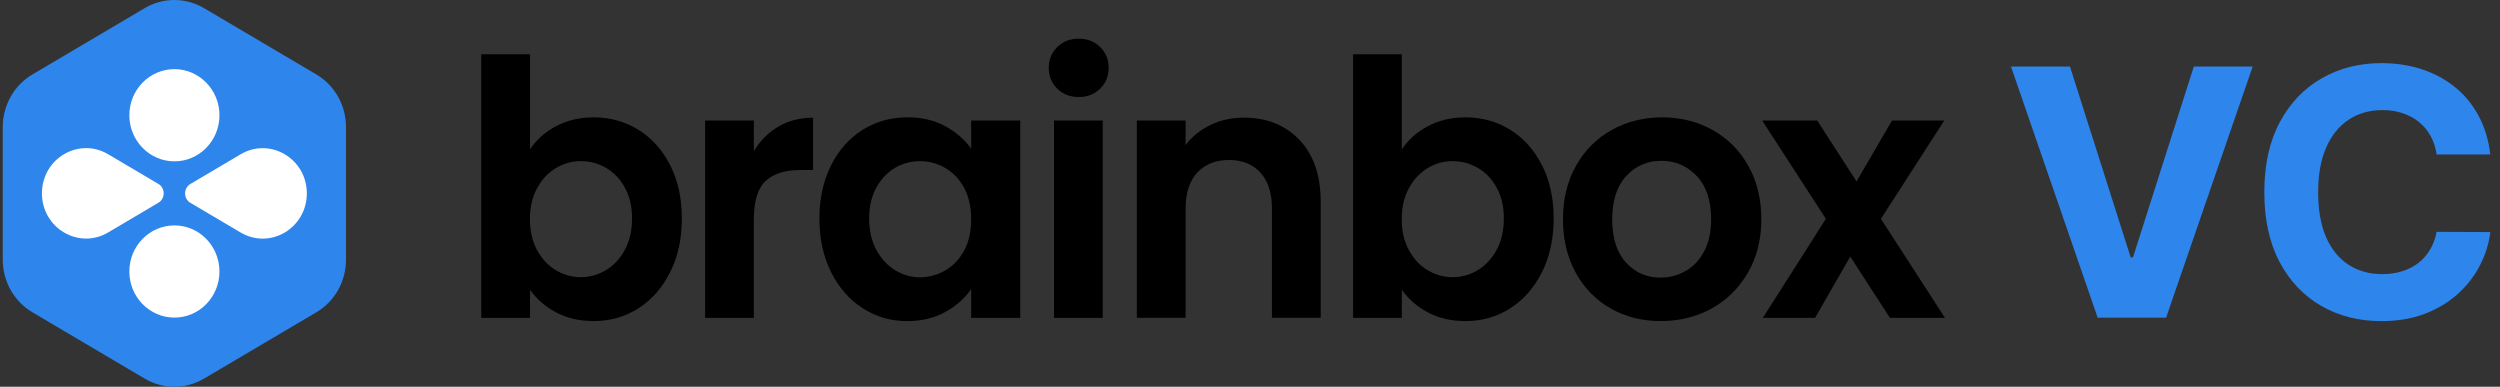 <svg width="181" height="28" viewBox="0 0 181 28" fill="none" xmlns="http://www.w3.org/2000/svg">
<rect x="0" y="0" width="181" height="28" fill="#333333" stroke="none"/>
<path d="M0.199 9.196V18.804C0.199 20.375 1.017 21.824 2.345 22.609L10.477 27.411C11.805 28.196 13.44 28.196 14.772 27.411L22.905 22.609C24.233 21.824 25.05 20.375 25.05 18.804V9.196C25.05 7.625 24.233 6.176 22.905 5.391L14.772 0.589C13.444 -0.196 11.809 -0.196 10.477 0.589L2.345 5.391C1.017 6.176 0.199 7.625 0.199 9.196Z" fill="#2E85EC"/>
<path d="M15.889 8.344C15.889 10.189 14.427 11.681 12.627 11.681C10.827 11.681 9.364 10.185 9.364 8.344C9.364 6.502 10.827 5.006 12.627 5.006C14.427 5.006 15.889 6.502 15.889 8.344Z" fill="white"/>
<path d="M15.889 19.656C15.889 21.502 14.427 22.994 12.627 22.994C10.827 22.994 9.364 21.498 9.364 19.656C9.364 17.814 10.827 16.319 12.627 16.319C14.427 16.319 15.889 17.814 15.889 19.656Z" fill="white"/>
<path d="M11.464 13.315L7.83 11.167C5.699 9.906 3.036 11.481 3.036 13.998C3.036 16.515 5.699 18.089 7.83 16.829L11.464 14.681C11.978 14.379 11.978 13.617 11.464 13.311" fill="white"/>
<path d="M13.786 14.685L17.421 16.833C19.551 18.093 22.214 16.519 22.214 14.002C22.214 11.485 19.551 9.91 17.421 11.171L13.786 13.319C13.272 13.621 13.272 14.383 13.786 14.689" fill="white"/>
<path d="M56.359 9.165C57.088 8.737 57.925 8.521 58.865 8.521V12.31H57.932C56.823 12.31 55.987 12.577 55.422 13.111C54.858 13.645 54.578 14.571 54.578 15.895V23.013H51.051V8.725H54.578V10.943C55.031 10.185 55.626 9.593 56.355 9.165" fill="black"/>
<path d="M60.165 11.976C60.729 10.857 61.493 10.001 62.46 9.396C63.427 8.795 64.506 8.493 65.7 8.493C66.74 8.493 67.653 8.709 68.436 9.137C69.219 9.569 69.844 10.107 70.313 10.762V8.725H73.867V23.013H70.313V20.924C69.86 21.596 69.234 22.149 68.436 22.589C67.638 23.029 66.717 23.249 65.676 23.249C64.498 23.249 63.427 22.939 62.464 22.318C61.497 21.698 60.733 20.826 60.169 19.699C59.605 18.572 59.325 17.28 59.325 15.82C59.325 14.359 59.605 13.095 60.169 11.976H60.165ZM69.81 13.613C69.472 12.985 69.019 12.506 68.447 12.168C67.876 11.834 67.262 11.666 66.609 11.666C65.957 11.666 65.35 11.831 64.794 12.156C64.237 12.482 63.788 12.961 63.443 13.589C63.097 14.218 62.925 14.96 62.925 15.82C62.925 16.68 63.097 17.43 63.443 18.078C63.788 18.721 64.241 19.216 64.805 19.562C65.369 19.907 65.968 20.076 66.609 20.076C67.25 20.076 67.879 19.907 68.447 19.573C69.019 19.24 69.472 18.757 69.81 18.129C70.147 17.5 70.313 16.75 70.313 15.871C70.313 14.991 70.144 14.241 69.81 13.613Z" fill="black"/>
<path d="M76.548 6.42C76.137 6.016 75.93 5.513 75.93 4.912C75.93 4.311 76.137 3.809 76.548 3.404C76.959 3 77.477 2.8 78.098 2.8C78.721 2.8 79.239 3 79.649 3.404C80.059 3.809 80.267 4.311 80.267 4.912C80.267 5.513 80.059 6.016 79.649 6.42C79.239 6.824 78.721 7.025 78.098 7.025C77.477 7.025 76.959 6.824 76.548 6.42ZM79.837 23.014H76.31V8.725H79.837V23.014Z" fill="black"/>
<path d="M94.08 10.13C95.105 11.206 95.62 12.706 95.62 14.63V23.009H92.089V15.117C92.089 13.982 91.812 13.111 91.255 12.498C90.699 11.889 89.943 11.583 88.987 11.583C88.031 11.583 87.245 11.889 86.68 12.498C86.117 13.107 85.837 13.982 85.837 15.117V23.009H82.309V8.725H85.837V10.503C86.308 9.883 86.907 9.4 87.64 9.047C88.37 8.693 89.176 8.517 90.047 8.517C91.708 8.517 93.056 9.055 94.08 10.127" fill="black"/>
<path d="M103.37 9.141C104.169 8.713 105.078 8.497 106.107 8.497C107.3 8.497 108.379 8.799 109.346 9.4C110.313 10.001 111.077 10.857 111.641 11.964C112.206 13.071 112.485 14.359 112.485 15.82C112.485 17.281 112.206 18.576 111.641 19.699C111.077 20.826 110.313 21.698 109.346 22.318C108.379 22.939 107.3 23.245 106.107 23.245C105.063 23.245 104.153 23.033 103.37 22.613C102.587 22.193 101.961 21.647 101.493 20.976V23.013H97.963V3.93H101.493V10.814C101.946 10.127 102.571 9.569 103.37 9.137V9.141ZM108.359 13.586C108.014 12.958 107.561 12.482 106.997 12.157C106.433 11.831 105.827 11.666 105.17 11.666C104.514 11.666 103.931 11.835 103.366 12.168C102.802 12.502 102.349 12.989 102.003 13.625C101.658 14.261 101.485 15.007 101.485 15.867C101.485 16.727 101.658 17.477 102.003 18.109C102.349 18.745 102.802 19.232 103.366 19.566C103.931 19.9 104.529 20.069 105.17 20.069C105.811 20.069 106.433 19.896 106.997 19.554C107.561 19.209 108.014 18.722 108.359 18.086C108.705 17.45 108.878 16.692 108.878 15.816C108.878 14.94 108.705 14.214 108.359 13.586Z" fill="black"/>
<path d="M40.251 9.141C41.049 8.713 41.959 8.497 42.988 8.497C44.181 8.497 45.26 8.799 46.227 9.4C47.194 10.001 47.958 10.857 48.522 11.964C49.086 13.071 49.367 14.359 49.367 15.82C49.367 17.281 49.086 18.576 48.522 19.699C47.958 20.826 47.194 21.698 46.227 22.318C45.26 22.939 44.181 23.245 42.988 23.245C41.944 23.245 41.034 23.033 40.251 22.613C39.468 22.193 38.843 21.647 38.374 20.976V23.013H34.843V3.93H38.374V10.814C38.827 10.127 39.453 9.569 40.251 9.137V9.141ZM45.241 13.586C44.895 12.958 44.442 12.482 43.878 12.157C43.314 11.831 42.708 11.666 42.051 11.666C41.395 11.666 40.811 11.835 40.247 12.168C39.683 12.502 39.23 12.989 38.885 13.625C38.539 14.261 38.367 15.007 38.367 15.867C38.367 16.727 38.539 17.477 38.885 18.109C39.23 18.745 39.683 19.232 40.247 19.566C40.811 19.9 41.41 20.069 42.051 20.069C42.692 20.069 43.314 19.896 43.878 19.554C44.442 19.209 44.895 18.722 45.241 18.086C45.586 17.45 45.759 16.692 45.759 15.816C45.759 14.94 45.586 14.214 45.241 13.586Z" fill="black"/>
<path d="M116.613 22.33C115.539 21.721 114.694 20.858 114.08 19.738C113.466 18.619 113.159 17.332 113.159 15.871C113.159 14.41 113.473 13.122 114.103 12.003C114.733 10.884 115.592 10.02 116.686 9.412C117.78 8.803 118.997 8.497 120.339 8.497C121.683 8.497 122.904 8.803 123.993 9.412C125.087 10.02 125.947 10.888 126.577 12.003C127.206 13.122 127.521 14.41 127.521 15.871C127.521 17.332 127.198 18.623 126.55 19.738C125.901 20.858 125.03 21.721 123.928 22.33C122.827 22.939 121.595 23.245 120.236 23.245C118.877 23.245 117.68 22.939 116.606 22.33H116.613ZM122.036 19.621C122.6 19.303 123.05 18.828 123.383 18.192C123.721 17.555 123.886 16.782 123.886 15.871C123.886 14.512 123.537 13.468 122.838 12.738C122.14 12.007 121.288 11.642 120.278 11.642C119.269 11.642 118.424 12.007 117.745 12.738C117.066 13.468 116.724 14.512 116.724 15.871C116.724 17.23 117.054 18.274 117.718 19.004C118.382 19.735 119.219 20.1 120.228 20.1C120.865 20.1 121.468 19.943 122.032 19.621" fill="black"/>
<path d="M136.83 23.013L133.959 18.576L131.411 23.013H127.631L132.194 15.843L127.581 8.725H131.564L134.412 13.134L136.984 8.725H140.764L136.178 15.843L140.814 23.013H136.83Z" fill="black"/>
<path d="M149.865 4.818L154.26 18.632H154.428L158.832 4.818H163.093L156.825 23H151.871L145.595 4.818H149.865Z" fill="#2E85EC"/>
<path d="M180.298 11.184H176.41C176.339 10.681 176.194 10.234 175.975 9.843C175.756 9.447 175.475 9.109 175.131 8.831C174.788 8.553 174.392 8.34 173.942 8.192C173.498 8.044 173.016 7.97 172.495 7.97C171.554 7.97 170.734 8.204 170.036 8.671C169.337 9.133 168.796 9.808 168.411 10.695C168.026 11.577 167.834 12.648 167.834 13.909C167.834 15.205 168.026 16.294 168.411 17.176C168.802 18.058 169.346 18.724 170.044 19.174C170.743 19.623 171.551 19.848 172.468 19.848C172.983 19.848 173.459 19.78 173.897 19.644C174.341 19.508 174.735 19.31 175.078 19.049C175.421 18.783 175.706 18.46 175.93 18.082C176.161 17.703 176.321 17.271 176.41 16.785L180.298 16.803C180.198 17.638 179.946 18.443 179.544 19.218C179.147 19.988 178.612 20.677 177.937 21.287C177.268 21.89 176.469 22.37 175.54 22.725C174.617 23.074 173.572 23.249 172.406 23.249C170.784 23.249 169.334 22.882 168.056 22.148C166.783 21.414 165.777 20.352 165.037 18.961C164.303 17.57 163.936 15.886 163.936 13.909C163.936 11.926 164.309 10.24 165.055 8.849C165.801 7.458 166.813 6.398 168.091 5.67C169.37 4.937 170.808 4.57 172.406 4.57C173.459 4.57 174.436 4.718 175.336 5.013C176.241 5.309 177.043 5.741 177.742 6.31C178.44 6.872 179.008 7.561 179.446 8.378C179.89 9.195 180.174 10.13 180.298 11.184Z" fill="#2E85EC"/>
</svg>
